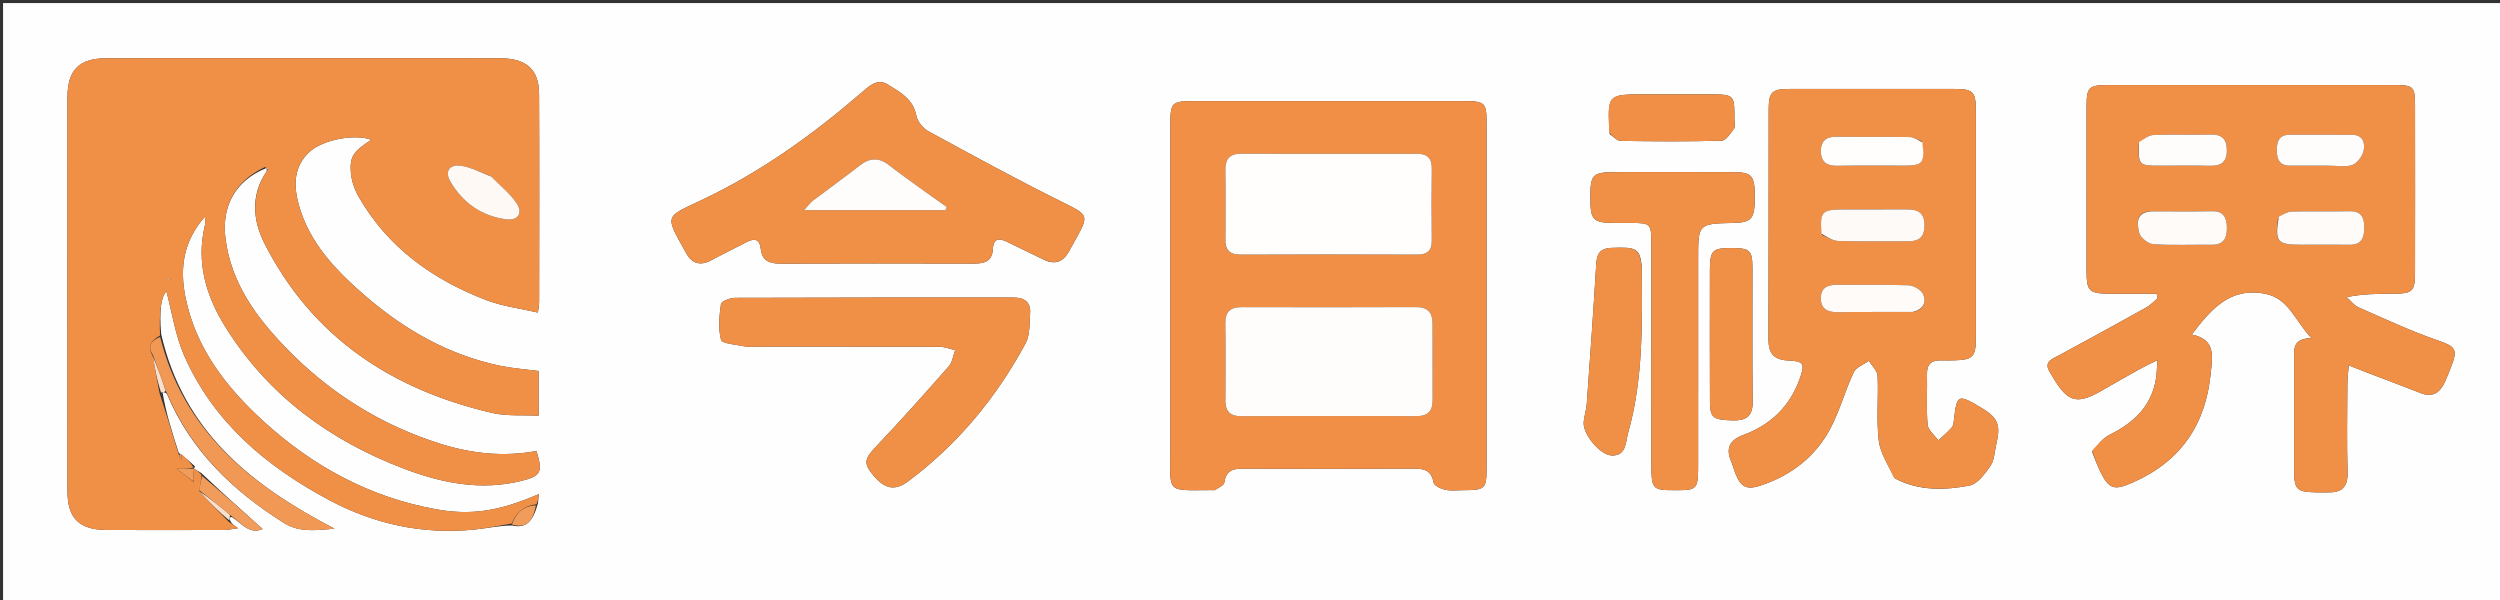 <svg version="1.1" id="Layer_1" xmlns="http://www.w3.org/2000/svg" xmlns:xlink="http://www.w3.org/1999/xlink" x="0px" y="0px"
	 width="100%" viewBox="0 0 816 196" enable-background="new 0 0 816 196" xml:space="preserve">
<rect x="0" y="0" width="816" height="196" fill="#333333" stroke="none"/>
<path fill="#FFFEFE" opacity="1" stroke="none" 
	d="
M534,197 
	C356,197 178.5,197 1,197 
	C1,131.667 1,66.333 1,1 
	C273,1 545,1 817,1 
	C817,66.333 817,131.667 817,197 
	C722.833,197 628.667,197 534,197 
M75.71,168.796 
	C78.869,170.755 81.359,174.592 85.74,172.678 
	C79.17,166.793 72.586,160.895 65.679,154.365 
	C64.899,153.917 64.12,153.468 63.314,152.974 
	C63.314,152.974 63.344,152.927 63.651,152.215 
	C62.169,150.878 60.687,149.541 59.029,148.237 
	C59.029,148.237 58.677,148.191 58.304,147.722 
	C56.213,141.197 54.122,134.673 53.064,128.043 
	C53.407,128.009 53.751,127.975 54.46,128.55 
	C62.237,147.048 75.939,160.15 92.583,170.643 
	C97.419,173.693 102.432,173.219 109.199,172.552 
	C81.594,158.255 59.849,140.508 52.611,109.055 
	C51.922,101.302 52.627,96.904 54.304,95.069 
	C56.126,101.828 57.195,109.465 60.197,116.248 
	C69.75,137.834 86.87,152.201 107.244,163.116 
	C121.982,171.011 137.672,174.481 154.36,172.901 
	C158.613,172.498 162.816,171.569 167.11,171.522 
	C171.522,172.496 173.9,170.566 175.598,164.251 
	C175.686,163.301 175.775,162.35 175.876,161.264 
	C162.62,167.037 153.393,168.245 142.215,166.204 
	C120.621,162.26 102.113,152.193 86.072,137.566 
	C73.859,126.43 63.843,113.633 60.512,96.872 
	C58.672,87.61 59.737,78.843 66.898,70.715 
	C66.898,72.262 67.024,72.924 66.88,73.521 
	C63.947,85.672 67.277,96.662 73.626,106.814 
	C87.569,129.109 107.707,143.821 132.012,153.037 
	C144.284,157.69 156.916,160.228 170.089,156.99 
	C176.576,155.396 177.275,154.121 175.104,147.201 
	C164.578,149.155 154.236,148.109 144.085,144.952 
	C124.439,138.844 107.471,128.19 93.264,113.469 
	C83.62,103.476 75.428,92.375 73.603,77.861 
	C72.277,67.32 76.774,58.999 86.886,54.878 
	C87.004,54.996 87.122,55.114 87.045,55.92 
	C81.713,63.689 82.508,71.986 86.418,79.644 
	C102.004,110.174 127.959,127.175 160.626,134.781 
	C165.454,135.904 170.656,135.418 175.8,135.682 
	C175.8,130.182 175.8,125.721 175.8,121.082 
	C171.542,120.524 167.408,120.241 163.387,119.411 
	C146.339,115.894 131.714,107.458 118.767,96.185 
	C109.458,88.079 100.871,79.125 97.485,66.703 
	C95.81,60.561 95.789,54.435 101.012,49.573 
	C105.252,45.626 115.812,43.586 121.196,45.637 
	C115.448,49.337 114.11,51 114.508,56.212 
	C114.715,58.929 115.689,61.801 117.053,64.182 
	C126.578,80.809 141.279,91.276 158.794,97.982 
	C164.027,99.986 169.767,100.667 175.583,102.026 
	C175.835,99.937 175.98,99.297 175.981,98.657 
	C175.996,76.003 176.072,53.349 175.961,30.696 
	C175.921,22.643 171.814,19.016 163.141,19.01 
	C120.332,18.98 77.523,18.978 34.714,19.012 
	C25.806,19.019 22.018,22.846 22.011,31.84 
	C21.978,74.649 21.978,117.458 22.011,160.267 
	C22.018,169.185 25.84,172.951 34.821,172.99 
	C47.646,173.044 60.473,173.013 73.299,172.985 
	C74.329,172.983 75.358,172.724 77.729,172.402 
	C76.084,171.287 75.398,170.822 74.943,169.356 
	C75.006,169.02 75.069,168.684 75.71,168.796 
M682.847,147.491 
	C683.733,149.633 684.501,151.833 685.525,153.907 
	C688.432,159.791 690.08,160.136 696.123,157.487 
	C711.83,150.604 719.985,138.523 721.612,121.643 
	C722.133,116.228 723.27,110.779 715.393,109.192 
	C721.776,100.768 728.049,93.588 739.473,95.918 
	C747.084,97.47 749.032,104.641 754.476,110.376 
	C748.246,110.44 748.813,114.031 748.806,117.225 
	C748.779,129.223 748.781,141.22 748.799,153.218 
	C748.809,159.878 749.544,160.598 756.245,160.715 
	C757.411,160.735 758.579,160.685 759.744,160.717 
	C764.233,160.841 766.385,159.074 766.246,154.186 
	C765.971,144.529 766.146,134.859 766.184,125.194 
	C766.191,123.467 766.437,121.741 766.632,119.253 
	C769.062,120.212 770.696,120.874 772.342,121.505 
	C778.236,123.762 784.155,125.953 790.021,128.279 
	C794.009,129.86 796.404,128.193 798.005,124.682 
	C798.695,123.169 799.305,121.618 799.917,120.071 
	C802.391,113.827 801.535,113.145 795.361,110.992 
	C786.639,107.95 778.221,104.018 769.752,100.288 
	C768.29,99.643 767.22,98.108 765.969,96.984 
	C771.38,95.873 776.311,95.897 781.241,95.867 
	C787.449,95.83 788.255,95.091 788.266,89.022 
	C788.301,70.859 788.297,52.695 788.27,34.532 
	C788.26,28.211 787.805,27.765 781.365,27.761 
	C750.204,27.743 719.043,27.743 687.881,27.763 
	C681.779,27.767 681.06,28.515 681.052,34.764 
	C681.028,52.595 681.036,70.425 681.048,88.255 
	C681.052,95.119 681.817,95.85 688.892,95.87 
	C693.91,95.885 698.928,95.873 703.946,95.873 
	C704.045,96.367 704.144,96.86 704.243,97.353 
	C703.014,98.371 701.907,99.608 700.537,100.371 
	C691.109,105.623 681.645,110.81 672.147,115.933 
	C669.914,117.138 667.022,117.956 668.958,121.292 
	C674.346,130.58 676.885,132.727 685.663,127.689 
	C689.849,125.286 694.04,122.893 698.255,120.544 
	C699.921,119.615 701.661,118.818 704.183,117.552 
	C703.992,120.178 703.985,121.808 703.739,123.401 
	C702.33,132.53 696.519,137.987 688.605,141.898 
	C686.425,142.975 684.75,145.072 682.847,147.491 
M381.993,147.454 
	C381.95,161.095 380.652,160.04 395.258,159.981 
	C395.756,159.979 396.367,160.087 396.731,159.847 
	C397.79,159.149 399.502,158.402 399.625,157.494 
	C400.269,152.715 403.566,152.966 407.032,152.976 
	C424.851,153.027 442.671,153.04 460.49,152.965 
	C464.019,152.951 467.127,152.863 467.921,157.517 
	C468.092,158.52 470.304,159.562 471.73,159.867 
	C473.642,160.277 475.705,160.001 477.703,159.996 
	C484.744,159.977 485.215,159.556 485.218,152.708 
	C485.232,115.237 485.232,77.766 485.219,40.295 
	C485.217,33.458 484.737,33.006 477.71,33.004 
	C448.4,32.995 419.089,32.997 389.778,33.003 
	C382.367,33.005 381.997,33.389 381.996,41.047 
	C381.991,76.187 381.993,111.326 381.993,147.454 
M618.508,156.151 
	C626.296,160.281 634.685,160.049 642.862,158.479 
	C645.496,157.973 647.911,154.603 649.704,152.039 
	C650.951,150.257 650.99,147.618 651.526,145.352 
	C653.163,138.434 652.238,136.324 646.02,132.686 
	C639.145,128.665 638.764,128.85 637.809,136.547 
	C637.687,137.534 637.694,138.747 637.127,139.425 
	C635.806,141.006 634.171,142.325 632.664,143.75 
	C631.445,142.045 629.327,140.416 629.175,138.62 
	C628.711,133.161 629.092,127.636 628.974,122.14 
	C628.905,118.92 630.352,117.549 633.462,117.629 
	C634.961,117.668 636.462,117.655 637.961,117.614 
	C643.898,117.448 644.912,116.465 644.918,110.516 
	C644.941,85.689 644.939,60.863 644.919,36.037 
	C644.914,29.944 644.03,29.046 638.013,29.038 
	C620.018,29.012 602.023,29.014 584.028,29.037 
	C578.385,29.044 577.304,30.045 577.293,35.738 
	C577.243,60.731 577.32,85.724 577.225,110.716 
	C577.208,115.24 578.883,117.452 583.568,117.656 
	C588.841,117.885 589.194,118.697 587.405,123.693 
	C584.159,132.76 577.847,138.747 568.909,142.029 
	C564.618,143.604 563.192,146.282 565.041,150.576 
	C565.566,151.794 565.868,153.107 566.357,154.343 
	C568.287,159.222 570.141,160.073 575.265,158.286 
	C584.93,154.917 592.642,148.918 597.411,139.891 
	C600.493,134.059 602.226,127.526 605.038,121.53 
	C605.817,119.869 608.295,119.005 609.993,117.775 
	C610.988,119.406 612.765,121.001 612.843,122.675 
	C613.17,129.658 612.418,136.729 613.201,143.639 
	C613.672,147.798 616.241,151.72 618.508,156.151 
M340.741,84.773 
	C344.461,86.587 347.13,85.401 349.002,81.896 
	C349.707,80.575 350.435,79.267 351.171,77.964 
	C355.554,70.199 355.097,70.114 347.058,66.124 
	C332.204,58.752 317.632,50.807 303.068,42.87 
	C301.293,41.903 299.45,39.674 299.092,37.759 
	C298.058,32.225 293.639,30.008 289.729,27.56 
	C286.266,25.391 283.486,28.275 280.962,30.449 
	C265.021,44.185 248.024,56.338 228.914,65.347 
	C216.768,71.074 217.01,70.034 223.965,82.644 
	C225.789,85.951 228.445,86.879 231.924,85.052 
	C235.751,83.043 239.622,81.119 243.459,79.128 
	C245.994,77.813 247.926,77.664 248.315,81.266 
	C248.721,85.015 251.053,86.059 254.575,86.044 
	C275.713,85.959 296.851,85.975 317.989,86.03 
	C321.427,86.039 323.885,85.247 324.085,81.226 
	C324.264,77.627 326.244,77.704 328.851,79.007 
	C332.569,80.864 336.338,82.617 340.741,84.773 
M243.632,113.141 
	C264.628,113.141 285.624,113.115 306.621,113.191 
	C308.333,113.197 310.043,113.904 311.754,114.285 
	C311.088,116.066 310.86,118.231 309.687,119.566 
	C302.011,128.299 294.266,136.982 286.262,145.413 
	C282.195,149.696 281.692,151.089 284.938,155.022 
	C288.81,159.714 292.126,160.311 296.473,157.066 
	C312.63,145.005 325.169,129.797 334.711,112.161 
	C336.235,109.344 336.039,105.49 336.239,102.092 
	C336.45,98.519 334.233,97.114 330.844,97.116 
	C300.516,97.131 270.188,97.094 239.86,97.215 
	C238.27,97.222 235.44,98.353 235.313,99.259 
	C234.772,103.115 234.37,107.261 235.352,110.915 
	C235.703,112.219 240.116,112.431 243.632,113.141 
M554.278,106.5 
	C554.278,99.171 554.278,91.843 554.278,84.514 
	C554.278,73.033 554.278,73.033 565.701,72.761 
	C571.81,72.616 572.777,71.435 572.765,64.137 
	C572.754,57.311 571.821,56.207 565.645,56.187 
	C552.987,56.145 540.328,56.17 527.67,56.175 
	C519.735,56.179 519.08,56.829 519.086,64.617 
	C519.092,71.843 519.944,72.722 527.002,72.761 
	C528.834,72.771 530.666,72.754 532.498,72.765 
	C538.729,72.804 538.984,73.033 538.988,79.242 
	C539,103.06 538.992,126.878 538.993,150.696 
	C538.993,159.727 539.21,159.993 546.525,160.003 
	C554.198,160.013 554.275,159.928 554.277,150.972 
	C554.281,136.481 554.279,121.991 554.278,106.5 
M535.882,86.901 
	C535.194,81.054 534.139,80.568 525.946,80.904 
	C521.077,81.103 521.118,84.167 520.905,87.74 
	C520.024,102.48 518.964,117.211 517.902,131.94 
	C517.759,133.916 517.056,135.852 516.906,137.828 
	C516.61,141.738 522.364,148.727 526.282,148.686 
	C530.902,148.638 530.572,144.317 531.415,141.328 
	C536.364,123.79 536.019,105.793 535.882,86.901 
M558.102,91.603 
	C558.103,104.762 558.059,117.921 558.125,131.079 
	C558.151,136.409 559.206,137.019 565.378,137.216 
	C569.914,137.361 572.141,135.963 572.077,131 
	C571.888,116.511 572.03,102.017 572,87.526 
	C571.989,81.712 571.191,80.984 565.273,80.955 
	C559.044,80.925 558.211,81.7 558.106,87.643 
	C558.089,88.642 558.103,89.642 558.102,91.603 
M525.396,43.777 
	C526.588,44.545 527.77,45.962 528.974,45.981 
	C539.965,46.158 550.965,46.237 561.95,45.917 
	C563.357,45.876 564.86,43.509 565.985,41.975 
	C566.467,41.317 566.106,40.034 566.112,39.034 
	C566.161,30.913 566.072,30.816 558.161,30.806 
	C550.997,30.796 543.834,30.803 536.67,30.803 
	C524.618,30.803 524.618,30.804 525.396,43.777 
z"/>
<path fill="#F09047" opacity="1" stroke="none" 
	d="
M52.03,128.148 
	C54.122,134.673 56.213,141.197 58.326,148.298 
	C58.696,149.305 59.045,149.737 59.393,150.169 
	C59.33,149.514 59.267,148.859 59.204,148.204 
	C60.687,149.541 62.169,150.878 63.13,152.621 
	C61.475,153.027 60.341,153.027 57.726,153.027 
	C60.18,154.901 61.577,155.967 63.035,157.174 
	C63.191,157.36 63.286,157.405 63.38,157.451 
	C63.264,157.293 63.147,157.134 63.025,156.484 
	C63.127,155.002 63.233,154.011 63.34,153.02 
	C64.12,153.468 64.899,153.917 65.799,155.044 
	C65.608,157.139 65.297,158.554 65.031,160.31 
	C68.288,163.887 71.5,167.122 74.711,170.357 
	C75.398,170.822 76.084,171.287 77.729,172.402 
	C75.358,172.724 74.329,172.983 73.299,172.985 
	C60.473,173.013 47.646,173.044 34.821,172.99 
	C25.84,172.951 22.018,169.185 22.011,160.267 
	C21.978,117.458 21.978,74.649 22.011,31.84 
	C22.018,22.846 25.806,19.019 34.714,19.012 
	C77.523,18.978 120.332,18.98 163.141,19.01 
	C171.814,19.016 175.921,22.643 175.961,30.696 
	C176.072,53.349 175.996,76.003 175.981,98.657 
	C175.98,99.297 175.835,99.937 175.583,102.026 
	C169.767,100.667 164.027,99.986 158.794,97.982 
	C141.279,91.276 126.578,80.809 117.053,64.182 
	C115.689,61.801 114.715,58.929 114.508,56.212 
	C114.11,51 115.448,49.337 121.196,45.637 
	C115.812,43.586 105.252,45.626 101.012,49.573 
	C95.789,54.435 95.81,60.561 97.485,66.703 
	C100.871,79.125 109.458,88.079 118.767,96.185 
	C131.714,107.458 146.339,115.894 163.387,119.411 
	C167.408,120.241 171.542,120.524 175.8,121.082 
	C175.8,125.721 175.8,130.182 175.8,135.682 
	C170.656,135.418 165.454,135.904 160.626,134.781 
	C127.959,127.175 102.004,110.174 86.418,79.644 
	C82.508,71.986 81.713,63.689 87.348,55.439 
	C87.284,54.808 86.916,54.658 86.548,54.508 
	C76.774,58.999 72.277,67.32 73.603,77.861 
	C75.428,92.375 83.62,103.476 93.264,113.469 
	C107.471,128.19 124.439,138.844 144.085,144.952 
	C154.236,148.109 164.578,149.155 175.104,147.201 
	C177.275,154.121 176.576,155.396 170.089,156.99 
	C156.916,160.228 144.284,157.69 132.012,153.037 
	C107.707,143.821 87.569,129.109 73.626,106.814 
	C67.277,96.662 63.947,85.672 66.88,73.521 
	C67.024,72.924 66.898,72.262 66.898,70.715 
	C59.737,78.843 58.672,87.61 60.512,96.872 
	C63.843,113.633 73.859,126.43 86.072,137.566 
	C102.113,152.193 120.621,162.26 142.215,166.204 
	C153.393,168.245 162.62,167.037 175.876,161.264 
	C175.775,162.35 175.686,163.301 175.096,164.607 
	C170.673,165.144 168.446,167.489 167.041,170.883 
	C162.816,171.569 158.613,172.498 154.36,172.901 
	C137.672,174.481 121.982,171.011 107.244,163.116 
	C86.87,152.201 69.75,137.834 60.197,116.248 
	C57.195,109.465 56.126,101.828 54.304,95.069 
	C52.627,96.904 51.922,101.302 52.232,109.52 
	C49.039,111.306 48.09,113.207 49.939,116.433 
	C50.611,120.631 51.321,124.39 52.03,128.148 
M159.976,57.427 
	C156.889,56.289 153.881,54.674 150.692,54.134 
	C146.796,53.474 145.042,55.872 146.942,59.155 
	C150.981,66.135 157.122,70.511 165.195,71.582 
	C169.028,72.09 170.777,69.631 168.669,66.419 
	C166.543,63.18 163.335,60.652 159.976,57.427 
M55.747,91.406 
	C55.576,91.156 55.406,90.906 55.235,90.656 
	C55.267,91.027 55.298,91.398 55.747,91.406 
z"/>
<path fill="#F08F46" opacity="1" stroke="none" 
	d="
M682.845,147.096 
	C684.75,145.072 686.425,142.975 688.605,141.898 
	C696.519,137.987 702.33,132.53 703.739,123.401 
	C703.985,121.808 703.992,120.178 704.183,117.552 
	C701.661,118.818 699.921,119.615 698.255,120.544 
	C694.04,122.893 689.849,125.286 685.663,127.689 
	C676.885,132.727 674.346,130.58 668.958,121.292 
	C667.022,117.956 669.914,117.138 672.147,115.933 
	C681.645,110.81 691.109,105.623 700.537,100.371 
	C701.907,99.608 703.014,98.371 704.243,97.353 
	C704.144,96.86 704.045,96.367 703.946,95.873 
	C698.928,95.873 693.91,95.885 688.892,95.87 
	C681.817,95.85 681.052,95.119 681.048,88.255 
	C681.036,70.425 681.028,52.595 681.052,34.764 
	C681.06,28.515 681.779,27.767 687.881,27.763 
	C719.043,27.743 750.204,27.743 781.365,27.761 
	C787.805,27.765 788.26,28.211 788.27,34.532 
	C788.297,52.695 788.301,70.859 788.266,89.022 
	C788.255,95.091 787.449,95.83 781.241,95.867 
	C776.311,95.897 771.38,95.873 765.969,96.984 
	C767.22,98.108 768.29,99.643 769.752,100.288 
	C778.221,104.018 786.639,107.95 795.361,110.992 
	C801.535,113.145 802.391,113.827 799.917,120.071 
	C799.305,121.618 798.695,123.169 798.005,124.682 
	C796.404,128.193 794.009,129.86 790.021,128.279 
	C784.155,125.953 778.236,123.762 772.342,121.505 
	C770.696,120.874 769.062,120.212 766.632,119.253 
	C766.437,121.741 766.191,123.467 766.184,125.194 
	C766.146,134.859 765.971,144.529 766.246,154.186 
	C766.385,159.074 764.233,160.841 759.744,160.717 
	C758.579,160.685 757.411,160.735 756.245,160.715 
	C749.544,160.598 748.809,159.878 748.799,153.218 
	C748.781,141.22 748.779,129.223 748.806,117.225 
	C748.813,114.031 748.246,110.44 754.476,110.376 
	C749.032,104.641 747.084,97.47 739.473,95.918 
	C728.049,93.588 721.776,100.768 715.393,109.192 
	C723.27,110.779 722.133,116.228 721.612,121.643 
	C719.985,138.523 711.83,150.604 696.123,157.487 
	C690.08,160.136 688.432,159.791 685.525,153.907 
	C684.501,151.833 683.733,149.633 682.845,147.096 
M701.932,68.995 
	C696.856,69.234 697.632,73.188 698.233,75.976 
	C698.567,77.528 701.131,79.574 702.81,79.691 
	C709.11,80.131 715.46,79.806 721.79,79.891 
	C725.817,79.945 726.932,77.761 726.85,74.171 
	C726.774,70.775 725.628,68.86 721.847,68.947 
	C715.519,69.092 709.186,68.986 701.932,68.995 
M743.571,71.168 
	C742.482,79.026 743.202,79.868 751.046,79.872 
	C756.357,79.876 761.668,79.834 766.978,79.879 
	C770.82,79.912 771.688,77.549 771.696,74.341 
	C771.703,71.106 770.836,68.869 766.928,68.951 
	C760.624,69.084 754.314,68.905 748.011,69.052 
	C746.657,69.083 745.322,69.941 743.571,71.168 
M698.07,46.844 
	C697.946,54.021 697.973,54.053 705.189,54.061 
	C710.499,54.068 715.812,53.947 721.118,54.102 
	C724.713,54.207 726.831,53.163 726.838,49.139 
	C726.845,45.311 725.171,43.808 721.367,43.916 
	C715.232,44.09 709.084,43.828 702.953,44.057 
	C701.37,44.116 699.831,45.317 698.07,46.844 
M760.44,54.063 
	C762.926,54.05 765.633,54.636 767.825,53.826 
	C769.448,53.226 771.092,50.961 771.482,49.167 
	C772.014,46.725 771.283,44.022 767.777,43.999 
	C760.982,43.953 754.187,43.991 747.391,43.977 
	C744.091,43.97 743.17,45.97 743.153,48.836 
	C743.135,51.841 743.885,54.102 747.53,54.061 
	C751.507,54.015 755.485,54.058 760.44,54.063 
z"/>
<path fill="#F08F45" opacity="1" stroke="none" 
	d="
M381.993,146.96 
	C381.993,111.326 381.991,76.187 381.996,41.047 
	C381.997,33.389 382.367,33.005 389.778,33.003 
	C419.089,32.997 448.4,32.995 477.71,33.004 
	C484.737,33.006 485.217,33.458 485.219,40.295 
	C485.232,77.766 485.232,115.237 485.218,152.708 
	C485.215,159.556 484.744,159.977 477.703,159.996 
	C475.705,160.001 473.642,160.277 471.73,159.867 
	C470.304,159.562 468.092,158.52 467.921,157.517 
	C467.127,152.863 464.019,152.951 460.49,152.965 
	C442.671,153.04 424.851,153.027 407.032,152.976 
	C403.566,152.966 400.269,152.715 399.625,157.494 
	C399.502,158.402 397.79,159.149 396.731,159.847 
	C396.367,160.087 395.756,159.979 395.258,159.981 
	C380.652,160.04 381.95,161.095 381.993,146.96 
M399.997,130.134 
	C399.704,133.758 401.008,135.84 405.006,135.83 
	C424.153,135.779 443.3,135.788 462.447,135.821 
	C466,135.827 467.619,134.161 467.604,130.654 
	C467.567,122.329 467.576,114.004 467.581,105.679 
	C467.583,102.051 466.055,100.22 462.167,100.238 
	C443.187,100.324 424.205,100.305 405.225,100.257 
	C401.415,100.247 399.875,101.906 399.951,105.732 
	C400.107,113.554 399.997,121.382 399.997,130.134 
M400.004,78.16 
	C399.739,81.838 401.529,83.109 405.103,83.091 
	C424.231,82.998 443.361,83.005 462.489,83.085 
	C465.853,83.1 467.37,81.862 467.328,78.424 
	C467.234,70.608 467.23,62.788 467.331,54.972 
	C467.375,51.529 465.745,50.188 462.489,50.192 
	C443.36,50.212 424.231,50.226 405.103,50.178 
	C401.203,50.168 399.878,52.047 399.958,55.771 
	C400.111,62.92 400.002,70.075 400.004,78.16 
z"/>
<path fill="#F09047" opacity="1" stroke="none" 
	d="
M618.188,155.95 
	C616.241,151.72 613.672,147.798 613.201,143.639 
	C612.418,136.729 613.17,129.658 612.843,122.675 
	C612.765,121.001 610.988,119.406 609.993,117.775 
	C608.295,119.005 605.817,119.869 605.038,121.53 
	C602.226,127.526 600.493,134.059 597.411,139.891 
	C592.642,148.918 584.93,154.917 575.265,158.286 
	C570.141,160.073 568.287,159.222 566.357,154.343 
	C565.868,153.107 565.566,151.794 565.041,150.576 
	C563.192,146.282 564.618,143.604 568.909,142.029 
	C577.847,138.747 584.159,132.76 587.405,123.693 
	C589.194,118.697 588.841,117.885 583.568,117.656 
	C578.883,117.452 577.208,115.24 577.225,110.716 
	C577.32,85.724 577.243,60.731 577.293,35.738 
	C577.304,30.045 578.385,29.044 584.028,29.037 
	C602.023,29.014 620.018,29.012 638.013,29.038 
	C644.03,29.046 644.914,29.944 644.919,36.037 
	C644.939,60.863 644.941,85.689 644.918,110.516 
	C644.912,116.465 643.898,117.448 637.961,117.614 
	C636.462,117.655 634.961,117.668 633.462,117.629 
	C630.352,117.549 628.905,118.92 628.974,122.14 
	C629.092,127.636 628.711,133.161 629.175,138.62 
	C629.327,140.416 631.445,142.045 632.664,143.75 
	C634.171,142.325 635.806,141.006 637.127,139.425 
	C637.694,138.747 637.687,137.534 637.809,136.547 
	C638.764,128.85 639.145,128.665 646.02,132.686 
	C652.238,136.324 653.163,138.434 651.526,145.352 
	C650.99,147.618 650.951,150.257 649.704,152.039 
	C647.911,154.603 645.496,157.973 642.862,158.479 
	C634.685,160.049 626.296,160.281 618.188,155.95 
M594.702,76.676 
	C596.455,77.367 598.192,78.601 599.964,78.654 
	C607.439,78.877 614.924,78.705 622.406,78.766 
	C625.874,78.794 628.053,77.929 628.147,73.77 
	C628.246,69.382 626.003,68.327 622.3,68.351 
	C615.317,68.395 608.334,68.335 601.351,68.365 
	C594.651,68.395 593.974,69.156 594.702,76.676 
M627.251,46.106 
	C625.914,45.626 624.583,44.754 623.238,44.732 
	C615.28,44.601 607.318,44.735 599.36,44.634 
	C596.03,44.591 594.314,46.093 594.326,49.311 
	C594.339,52.786 596.204,54.194 599.75,54.108 
	C607.042,53.93 614.341,54.077 621.638,54.048 
	C627.636,54.024 628.284,53.226 627.251,46.106 
M624.773,101.763 
	C627.952,100.977 628.773,98.429 627.715,96.036 
	C627.079,94.597 624.619,93.196 622.924,93.127 
	C615.313,92.818 607.681,93.077 600.06,92.952 
	C596.801,92.899 594.306,93.638 594.32,97.374 
	C594.334,101.028 596.725,101.951 600.028,101.901 
	C607.981,101.779 615.937,101.85 624.773,101.763 
z"/>
<path fill="#F08F46" opacity="1" stroke="none" 
	d="
M340.413,84.594 
	C336.338,82.617 332.569,80.864 328.851,79.007 
	C326.244,77.704 324.264,77.627 324.085,81.226 
	C323.885,85.247 321.427,86.039 317.989,86.03 
	C296.851,85.975 275.713,85.959 254.575,86.044 
	C251.053,86.059 248.721,85.015 248.315,81.266 
	C247.926,77.664 245.994,77.813 243.459,79.128 
	C239.622,81.119 235.751,83.043 231.924,85.052 
	C228.445,86.879 225.789,85.951 223.965,82.644 
	C217.01,70.034 216.768,71.074 228.914,65.347 
	C248.024,56.338 265.021,44.185 280.962,30.449 
	C283.486,28.275 286.266,25.391 289.729,27.56 
	C293.639,30.008 298.058,32.225 299.092,37.759 
	C299.45,39.674 301.293,41.903 303.068,42.87 
	C317.632,50.807 332.204,58.752 347.058,66.124 
	C355.097,70.114 355.554,70.199 351.171,77.964 
	C350.435,79.267 349.707,80.575 349.002,81.896 
	C347.13,85.401 344.461,86.587 340.413,84.594 
M301.36,62.146 
	C297.605,59.396 293.785,56.73 290.114,53.872 
	C286.839,51.321 283.87,51.496 280.647,54.009 
	C275.67,57.89 270.524,61.554 265.498,65.373 
	C264.549,66.094 263.826,67.112 262.435,68.593 
	C278.467,68.593 293.538,68.593 308.609,68.593 
	C308.747,68.252 308.885,67.91 309.023,67.569 
	C306.664,65.901 304.305,64.233 301.36,62.146 
z"/>
<path fill="#F09047" opacity="1" stroke="none" 
	d="
M243.153,113.142 
	C240.116,112.431 235.703,112.219 235.352,110.915 
	C234.37,107.261 234.772,103.115 235.313,99.259 
	C235.44,98.353 238.27,97.222 239.86,97.215 
	C270.188,97.094 300.516,97.131 330.844,97.116 
	C334.233,97.114 336.45,98.519 336.239,102.092 
	C336.039,105.49 336.235,109.344 334.711,112.161 
	C325.169,129.797 312.63,145.005 296.473,157.066 
	C292.126,160.311 288.81,159.714 284.938,155.022 
	C281.692,151.089 282.195,149.696 286.262,145.413 
	C294.266,136.982 302.011,128.299 309.687,119.566 
	C310.86,118.231 311.088,116.066 311.754,114.285 
	C310.043,113.904 308.333,113.197 306.621,113.191 
	C285.624,113.115 264.628,113.141 243.153,113.142 
z"/>
<path fill="#F09047" opacity="1" stroke="none" 
	d="
M554.279,107 
	C554.279,121.991 554.281,136.481 554.277,150.972 
	C554.275,159.928 554.198,160.013 546.525,160.003 
	C539.21,159.993 538.993,159.727 538.993,150.696 
	C538.992,126.878 539,103.06 538.988,79.242 
	C538.984,73.033 538.729,72.804 532.498,72.765 
	C530.666,72.754 528.834,72.771 527.002,72.761 
	C519.944,72.722 519.092,71.843 519.086,64.617 
	C519.08,56.829 519.735,56.179 527.67,56.175 
	C540.328,56.17 552.987,56.145 565.645,56.187 
	C571.821,56.207 572.754,57.311 572.765,64.137 
	C572.777,71.435 571.81,72.616 565.701,72.761 
	C554.278,73.033 554.278,73.033 554.278,84.514 
	C554.278,91.843 554.278,99.171 554.279,107 
z"/>
<path fill="#F09047" opacity="1" stroke="none" 
	d="
M535.882,87.36 
	C536.019,105.793 536.364,123.79 531.415,141.328 
	C530.572,144.317 530.902,148.638 526.282,148.686 
	C522.364,148.727 516.61,141.738 516.906,137.828 
	C517.056,135.852 517.759,133.916 517.902,131.94 
	C518.964,117.211 520.024,102.48 520.905,87.74 
	C521.118,84.167 521.077,81.103 525.946,80.904 
	C534.139,80.568 535.194,81.054 535.882,87.36 
z"/>
<path fill="#F09047" opacity="1" stroke="none" 
	d="
M558.102,91.122 
	C558.103,89.642 558.089,88.642 558.106,87.643 
	C558.211,81.7 559.044,80.925 565.273,80.955 
	C571.191,80.984 571.989,81.712 572,87.526 
	C572.03,102.017 571.888,116.511 572.077,131 
	C572.141,135.963 569.914,137.361 565.378,137.216 
	C559.206,137.019 558.151,136.409 558.125,131.079 
	C558.059,117.921 558.103,104.762 558.102,91.122 
z"/>
<path fill="#F08F45" opacity="1" stroke="none" 
	d="
M525.265,43.353 
	C524.618,30.804 524.618,30.803 536.67,30.803 
	C543.834,30.803 550.997,30.796 558.161,30.806 
	C566.072,30.816 566.161,30.913 566.112,39.034 
	C566.106,40.034 566.467,41.317 565.985,41.975 
	C564.86,43.509 563.357,45.876 561.95,45.917 
	C550.965,46.237 539.965,46.158 528.974,45.981 
	C527.77,45.962 526.588,44.545 525.265,43.353 
z"/>
<path fill="#F19854" opacity="1" stroke="none" 
	d="
M49.978,115.993 
	C48.09,113.207 49.039,111.306 52.263,109.954 
	C59.849,140.508 81.594,158.255 109.199,172.552 
	C102.432,173.219 97.419,173.693 92.583,170.643 
	C75.939,160.15 62.237,147.048 54.261,127.858 
	C52.701,123.441 51.339,119.717 49.978,115.993 
z"/>
<path fill="#F29C5B" opacity="1" stroke="none" 
	d="
M64.986,159.969 
	C65.297,158.554 65.608,157.139 65.96,155.36 
	C72.586,160.895 79.17,166.793 85.74,172.678 
	C81.359,174.592 78.869,170.755 75.327,168.291 
	C71.624,165.18 68.305,162.575 64.986,159.969 
z"/>
<path fill="#F29C5B" opacity="1" stroke="none" 
	d="
M167.076,171.202 
	C168.446,167.489 170.673,165.144 174.924,164.937 
	C173.9,170.566 171.522,172.496 167.076,171.202 
z"/>
<path fill="#FBE0CC" opacity="1" stroke="none" 
	d="
M65.031,160.31 
	C68.305,162.575 71.624,165.18 75.038,168.067 
	C75.069,168.684 75.006,169.02 74.827,169.857 
	C71.5,167.122 68.288,163.887 65.031,160.31 
z"/>
<path fill="#FBE0CC" opacity="1" stroke="none" 
	d="
M49.939,116.433 
	C51.339,119.717 52.701,123.441 54.078,127.554 
	C53.751,127.975 53.407,128.009 52.547,128.095 
	C51.321,124.39 50.611,120.631 49.939,116.433 
z"/>
<path fill="#F29C5B" opacity="1" stroke="none" 
	d="
M63.327,152.997 
	C63.233,154.011 63.127,155.002 63.01,156.498 
	C62.999,157.002 62.973,157.034 62.973,157.034 
	C61.577,155.967 60.18,154.901 57.726,153.027 
	C60.341,153.027 61.475,153.027 62.976,152.977 
	C63.344,152.927 63.314,152.974 63.327,152.997 
z"/>
<path fill="#F29C5B" opacity="1" stroke="none" 
	d="
M59.117,148.221 
	C59.267,148.859 59.33,149.514 59.393,150.169 
	C59.045,149.737 58.696,149.305 58.513,148.532 
	C58.677,148.191 59.029,148.237 59.117,148.221 
z"/>
<path fill="#FEF9F5" opacity="1" stroke="none" 
	d="
M160.289,57.62 
	C163.335,60.652 166.543,63.18 168.669,66.419 
	C170.777,69.631 169.028,72.09 165.195,71.582 
	C157.122,70.511 150.981,66.135 146.942,59.155 
	C145.042,55.872 146.796,53.474 150.692,54.134 
	C153.881,54.674 156.889,56.289 160.289,57.62 
z"/>
<path fill="#FFFEFE" opacity="1" stroke="none" 
	d="
M55.538,91.588 
	C55.298,91.398 55.267,91.027 55.235,90.656 
	C55.406,90.906 55.576,91.156 55.538,91.588 
z"/>
<path fill="#FFFEFE" opacity="1" stroke="none" 
	d="
M86.717,54.693 
	C86.916,54.658 87.284,54.808 87.446,55.094 
	C87.122,55.114 87.004,54.996 86.717,54.693 
z"/>
<path fill="#F29C5B" opacity="1" stroke="none" 
	d="
M63.015,156.989 
	C63.147,157.134 63.264,157.293 63.38,157.451 
	C63.286,157.405 63.191,157.36 63.035,157.174 
	C62.973,157.034 62.999,157.002 63.015,156.989 
z"/>
<path fill="#FEFBF8" opacity="1" stroke="none" 
	d="
M702.393,68.99 
	C709.186,68.986 715.519,69.092 721.847,68.947 
	C725.628,68.86 726.774,70.775 726.85,74.171 
	C726.932,77.761 725.817,79.945 721.79,79.891 
	C715.46,79.806 709.11,80.131 702.81,79.691 
	C701.131,79.574 698.567,77.528 698.233,75.976 
	C697.632,73.188 696.856,69.234 702.393,68.99 
z"/>
<path fill="#FEFBF8" opacity="1" stroke="none" 
	d="
M743.775,70.793 
	C745.322,69.941 746.657,69.083 748.011,69.052 
	C754.314,68.905 760.624,69.084 766.928,68.951 
	C770.836,68.869 771.703,71.106 771.696,74.341 
	C771.688,77.549 770.82,79.912 766.978,79.879 
	C761.668,79.834 756.357,79.876 751.046,79.872 
	C743.202,79.868 742.482,79.026 743.775,70.793 
z"/>
<path fill="#FFFDFC" opacity="1" stroke="none" 
	d="
M698.171,46.419 
	C699.831,45.317 701.37,44.116 702.953,44.057 
	C709.084,43.828 715.232,44.09 721.367,43.916 
	C725.171,43.808 726.845,45.311 726.838,49.139 
	C726.831,53.163 724.713,54.207 721.118,54.102 
	C715.812,53.947 710.499,54.068 705.189,54.061 
	C697.973,54.053 697.946,54.021 698.171,46.419 
z"/>
<path fill="#FFFDFC" opacity="1" stroke="none" 
	d="
M759.951,54.063 
	C755.485,54.058 751.507,54.015 747.53,54.061 
	C743.885,54.102 743.135,51.841 743.153,48.836 
	C743.17,45.97 744.091,43.97 747.391,43.977 
	C754.187,43.991 760.982,43.953 767.777,43.999 
	C771.283,44.022 772.014,46.725 771.482,49.167 
	C771.092,50.961 769.448,53.226 767.825,53.826 
	C765.633,54.636 762.926,54.05 759.951,54.063 
z"/>
<path fill="#FFFDFB" opacity="1" stroke="none" 
	d="
M399.997,129.671 
	C399.997,121.382 400.107,113.554 399.951,105.732 
	C399.875,101.906 401.415,100.247 405.225,100.257 
	C424.205,100.305 443.187,100.324 462.167,100.238 
	C466.055,100.22 467.583,102.051 467.581,105.679 
	C467.576,114.004 467.567,122.329 467.604,130.654 
	C467.619,134.161 466,135.827 462.447,135.821 
	C443.3,135.788 424.153,135.779 405.006,135.83 
	C401.008,135.84 399.704,133.758 399.997,129.671 
z"/>
<path fill="#FFFEFD" opacity="1" stroke="none" 
	d="
M400.003,77.694 
	C400.002,70.075 400.111,62.92 399.958,55.771 
	C399.878,52.047 401.203,50.168 405.103,50.178 
	C424.231,50.226 443.36,50.212 462.489,50.192 
	C465.745,50.188 467.375,51.529 467.331,54.972 
	C467.23,62.788 467.234,70.608 467.328,78.424 
	C467.37,81.862 465.853,83.1 462.489,83.085 
	C443.361,83.005 424.231,82.998 405.103,83.091 
	C401.529,83.109 399.739,81.838 400.003,77.694 
z"/>
<path fill="#FEFAF7" opacity="1" stroke="none" 
	d="
M594.545,76.297 
	C593.974,69.156 594.651,68.395 601.351,68.365 
	C608.334,68.335 615.317,68.395 622.3,68.351 
	C626.003,68.327 628.246,69.382 628.147,73.77 
	C628.053,77.929 625.874,78.794 622.406,78.766 
	C614.924,78.705 607.439,78.877 599.964,78.654 
	C598.192,78.601 596.455,77.367 594.545,76.297 
z"/>
<path fill="#FFFEFD" opacity="1" stroke="none" 
	d="
M627.47,46.48 
	C628.284,53.226 627.636,54.024 621.638,54.048 
	C614.341,54.077 607.042,53.93 599.75,54.108 
	C596.204,54.194 594.339,52.786 594.326,49.311 
	C594.314,46.093 596.03,44.591 599.36,44.634 
	C607.318,44.735 615.28,44.601 623.238,44.732 
	C624.583,44.754 625.914,45.626 627.47,46.48 
z"/>
<path fill="#FEFBF8" opacity="1" stroke="none" 
	d="
M624.332,101.804 
	C615.937,101.85 607.981,101.779 600.028,101.901 
	C596.725,101.951 594.334,101.028 594.32,97.374 
	C594.306,93.638 596.801,92.899 600.06,92.952 
	C607.681,93.077 615.313,92.818 622.924,93.127 
	C624.619,93.196 627.079,94.597 627.715,96.036 
	C628.773,98.429 627.952,100.977 624.332,101.804 
z"/>
<path fill="#FFFDFC" opacity="1" stroke="none" 
	d="
M301.653,62.355 
	C304.305,64.233 306.664,65.901 309.023,67.569 
	C308.885,67.91 308.747,68.252 308.609,68.593 
	C293.538,68.593 278.467,68.593 262.435,68.593 
	C263.826,67.112 264.549,66.094 265.498,65.373 
	C270.524,61.554 275.67,57.89 280.647,54.009 
	C283.87,51.496 286.839,51.321 290.114,53.872 
	C293.785,56.73 297.605,59.396 301.653,62.355 
z"/>
</svg>